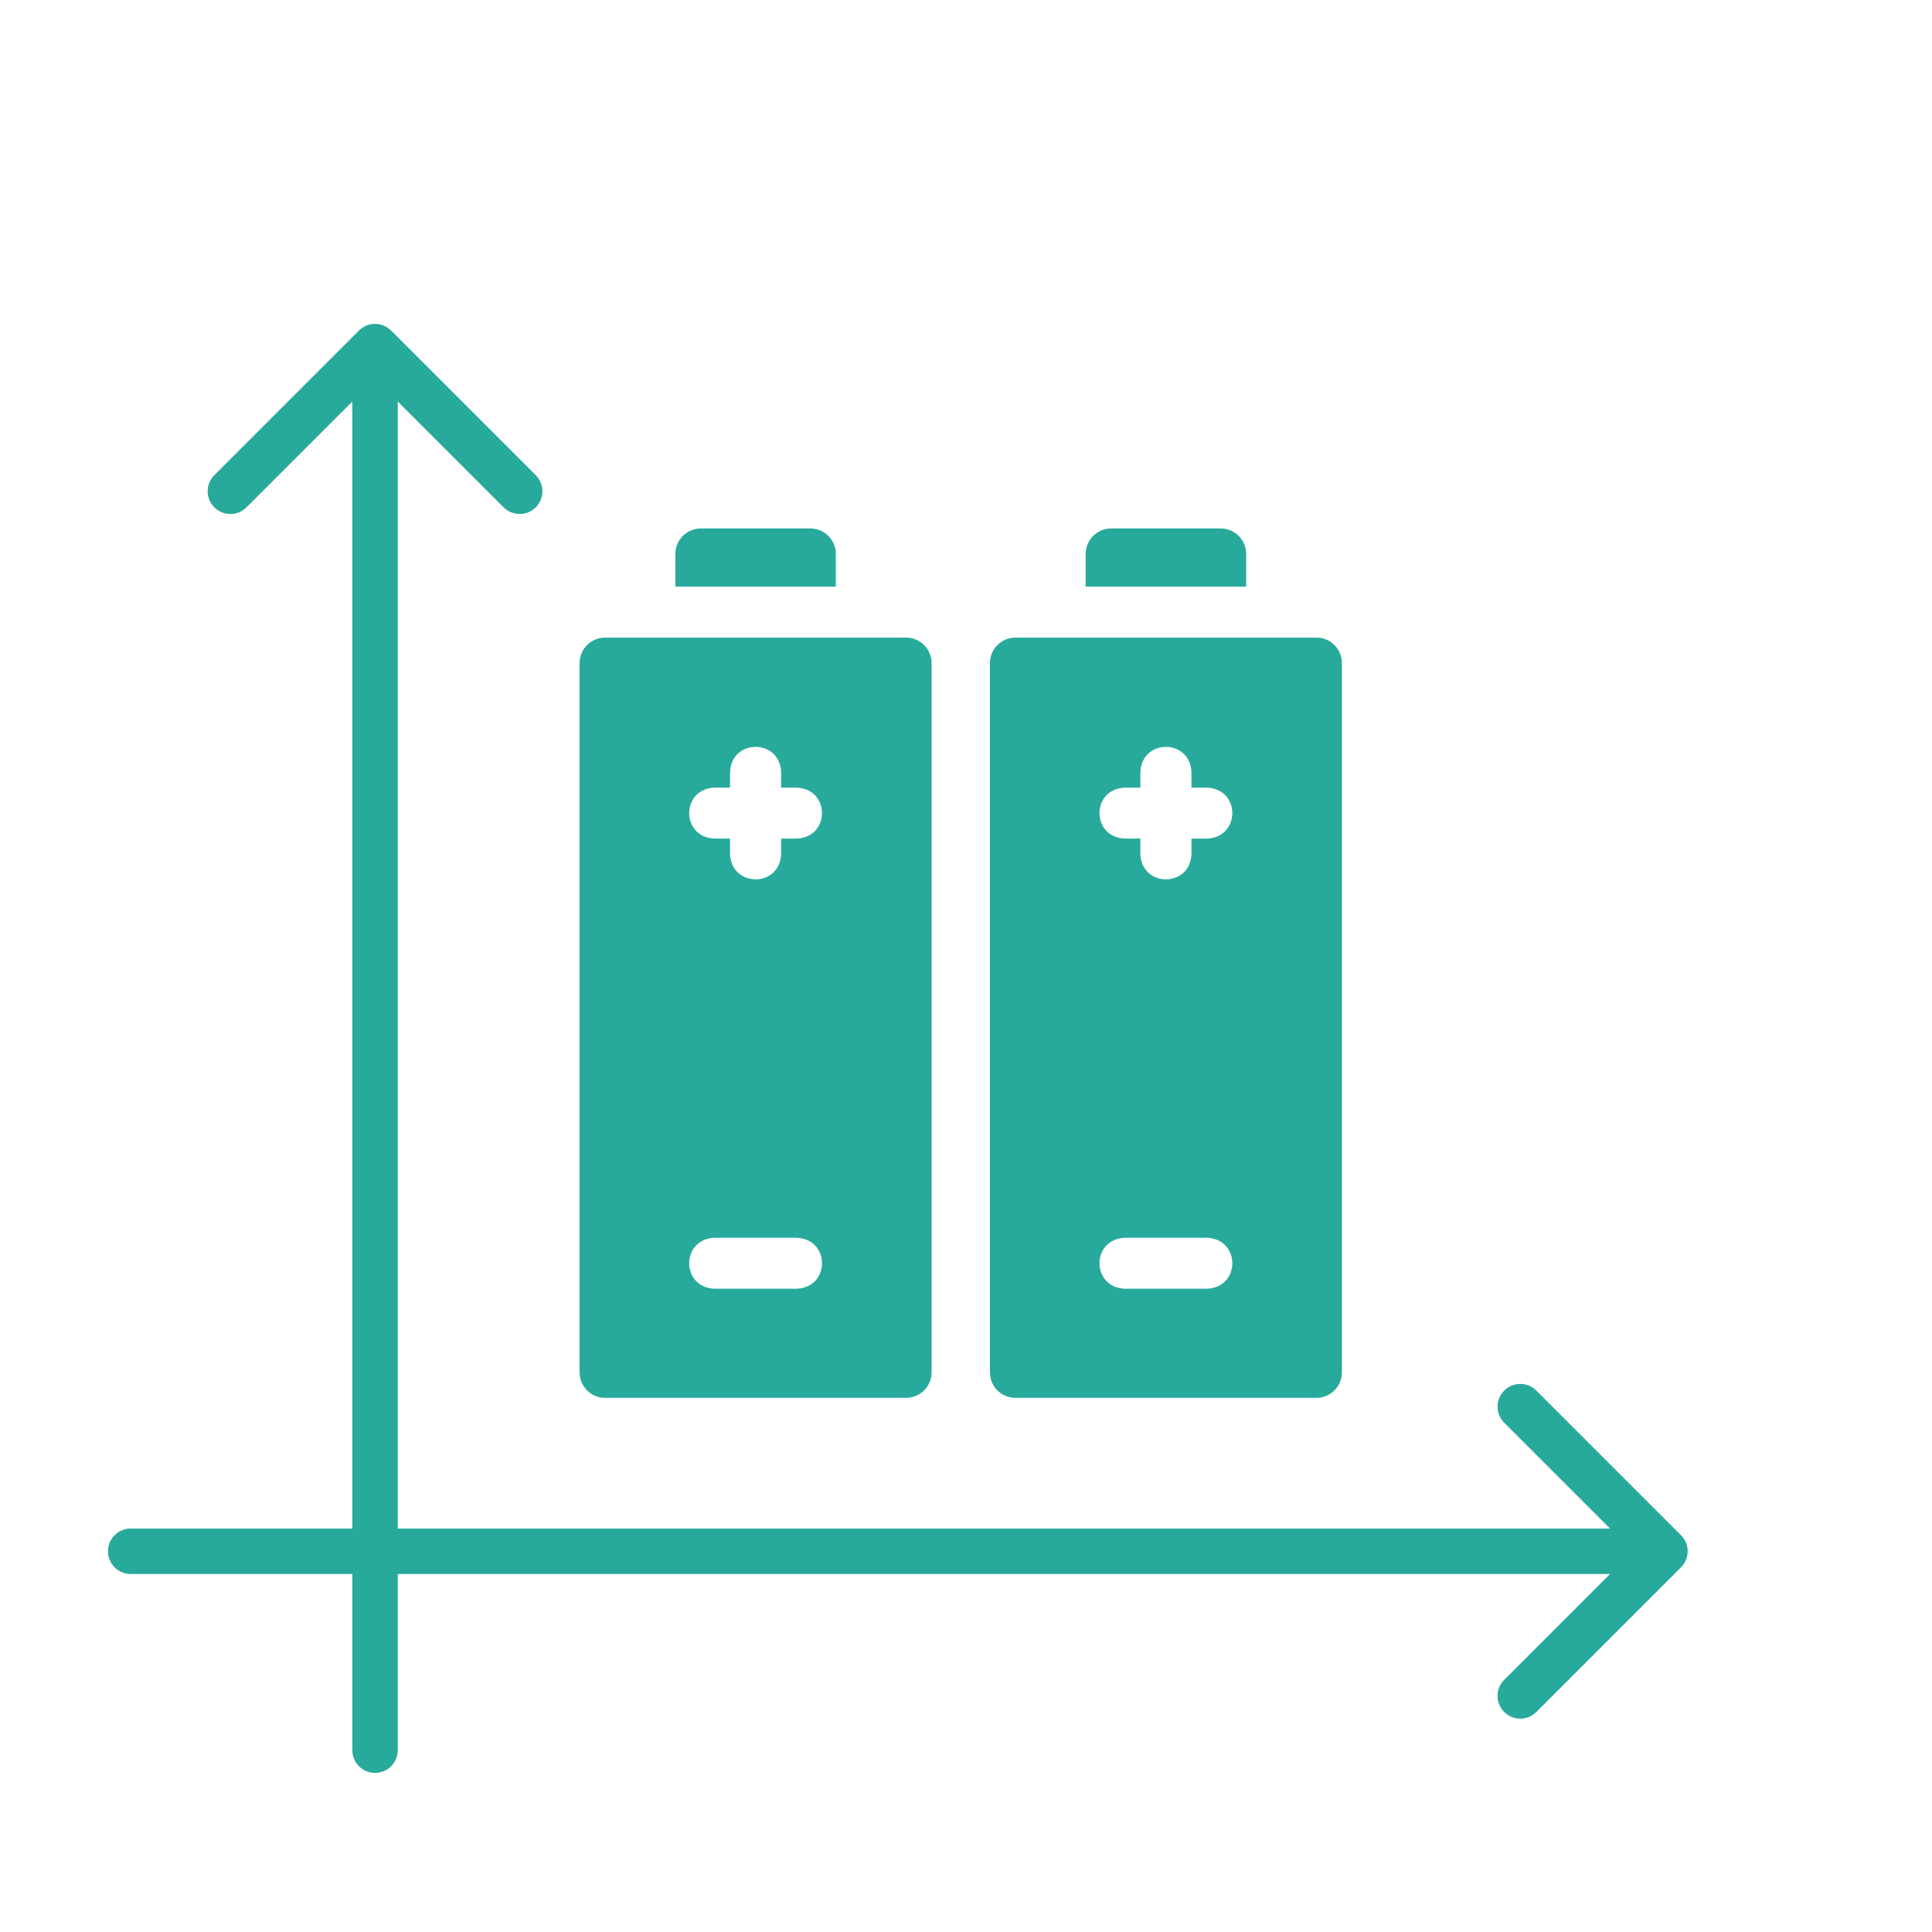 <svg width="340" height="340" viewBox="0 0 340 340" fill="none" xmlns="http://www.w3.org/2000/svg">
<rect width="340" height="340" fill="white"/>
<g clip-path="url(#clip0_1840_143)">
<path d="M147.096 97.482C147.096 95.007 145.084 93 142.602 93H123.345C120.863 93 118.851 95.007 118.851 97.482V103.24H147.096V97.482Z" fill="#27AA9B"/>
<path d="M159.448 112.205H106.494C104.012 112.205 102 114.212 102 116.687V241.518C102 243.993 104.012 246 106.494 246H159.448C161.93 246 163.943 243.993 163.943 241.518V116.687C163.943 114.211 161.93 112.205 159.448 112.205ZM140.192 226.795H125.75C119.793 226.575 119.798 218.049 125.75 217.83H140.192C146.149 218.051 146.145 226.577 140.192 226.795ZM140.192 147.576H137.466V150.296C137.245 156.237 128.696 156.232 128.477 150.296V147.576H125.75C119.793 147.356 119.798 138.83 125.75 138.611H128.477V135.892C128.698 129.951 137.247 129.955 137.466 135.892V138.611H140.192C146.149 138.832 146.145 147.358 140.192 147.576Z" fill="#27AA9B"/>
<path d="M219.306 97.482C219.306 95.007 217.294 93 214.812 93H195.556C193.073 93 191.061 95.007 191.061 97.482V103.24H219.306V97.482Z" fill="#27AA9B"/>
<path d="M231.659 112.205H178.705C176.222 112.205 174.21 114.212 174.21 116.687V241.518C174.21 243.993 176.222 246 178.705 246H231.659C234.141 246 236.153 243.993 236.153 241.518V116.687C236.153 114.211 234.141 112.205 231.659 112.205ZM212.403 226.795H197.961C192.004 226.575 192.008 218.049 197.961 217.83H212.403C218.36 218.051 218.355 226.577 212.403 226.795ZM212.403 147.576H209.676V150.296C209.455 156.237 200.906 156.232 200.687 150.296V147.576H197.961C192.004 147.356 192.008 138.83 197.961 138.611H200.687V135.892C200.908 129.951 209.457 129.955 209.676 135.892V138.611H212.403C218.36 138.832 218.355 147.358 212.403 147.576Z" fill="#27AA9B"/>
</g>
<path d="M62 308C62 310.209 63.791 312 66 312C68.209 312 70 310.209 70 308L62 308ZM68.828 58.172C67.266 56.609 64.734 56.609 63.172 58.172L37.716 83.627C36.154 85.189 36.154 87.722 37.716 89.284C39.278 90.846 41.81 90.846 43.373 89.284L66 66.657L88.627 89.284C90.189 90.846 92.722 90.846 94.284 89.284C95.846 87.722 95.846 85.189 94.284 83.627L68.828 58.172ZM70 308L70 61L62 61L62 308L70 308Z" fill="#27AA9B"/>
<path d="M23 269C20.791 269 19 270.791 19 273C19 275.209 20.791 277 23 277L23 269ZM295.828 275.828C297.391 274.266 297.391 271.734 295.828 270.172L270.373 244.716C268.81 243.154 266.278 243.154 264.716 244.716C263.154 246.278 263.154 248.81 264.716 250.373L287.343 273L264.716 295.627C263.154 297.189 263.154 299.722 264.716 301.284C266.278 302.846 268.81 302.846 270.373 301.284L295.828 275.828ZM23 277L293 277L293 269L23 269L23 277Z" fill="#27AA9B"/>
<defs>
<clipPath id="clip0_1840_143">
<rect width="135" height="153" fill="white" transform="translate(102 93)"/>
</clipPath>
</defs>
</svg>
